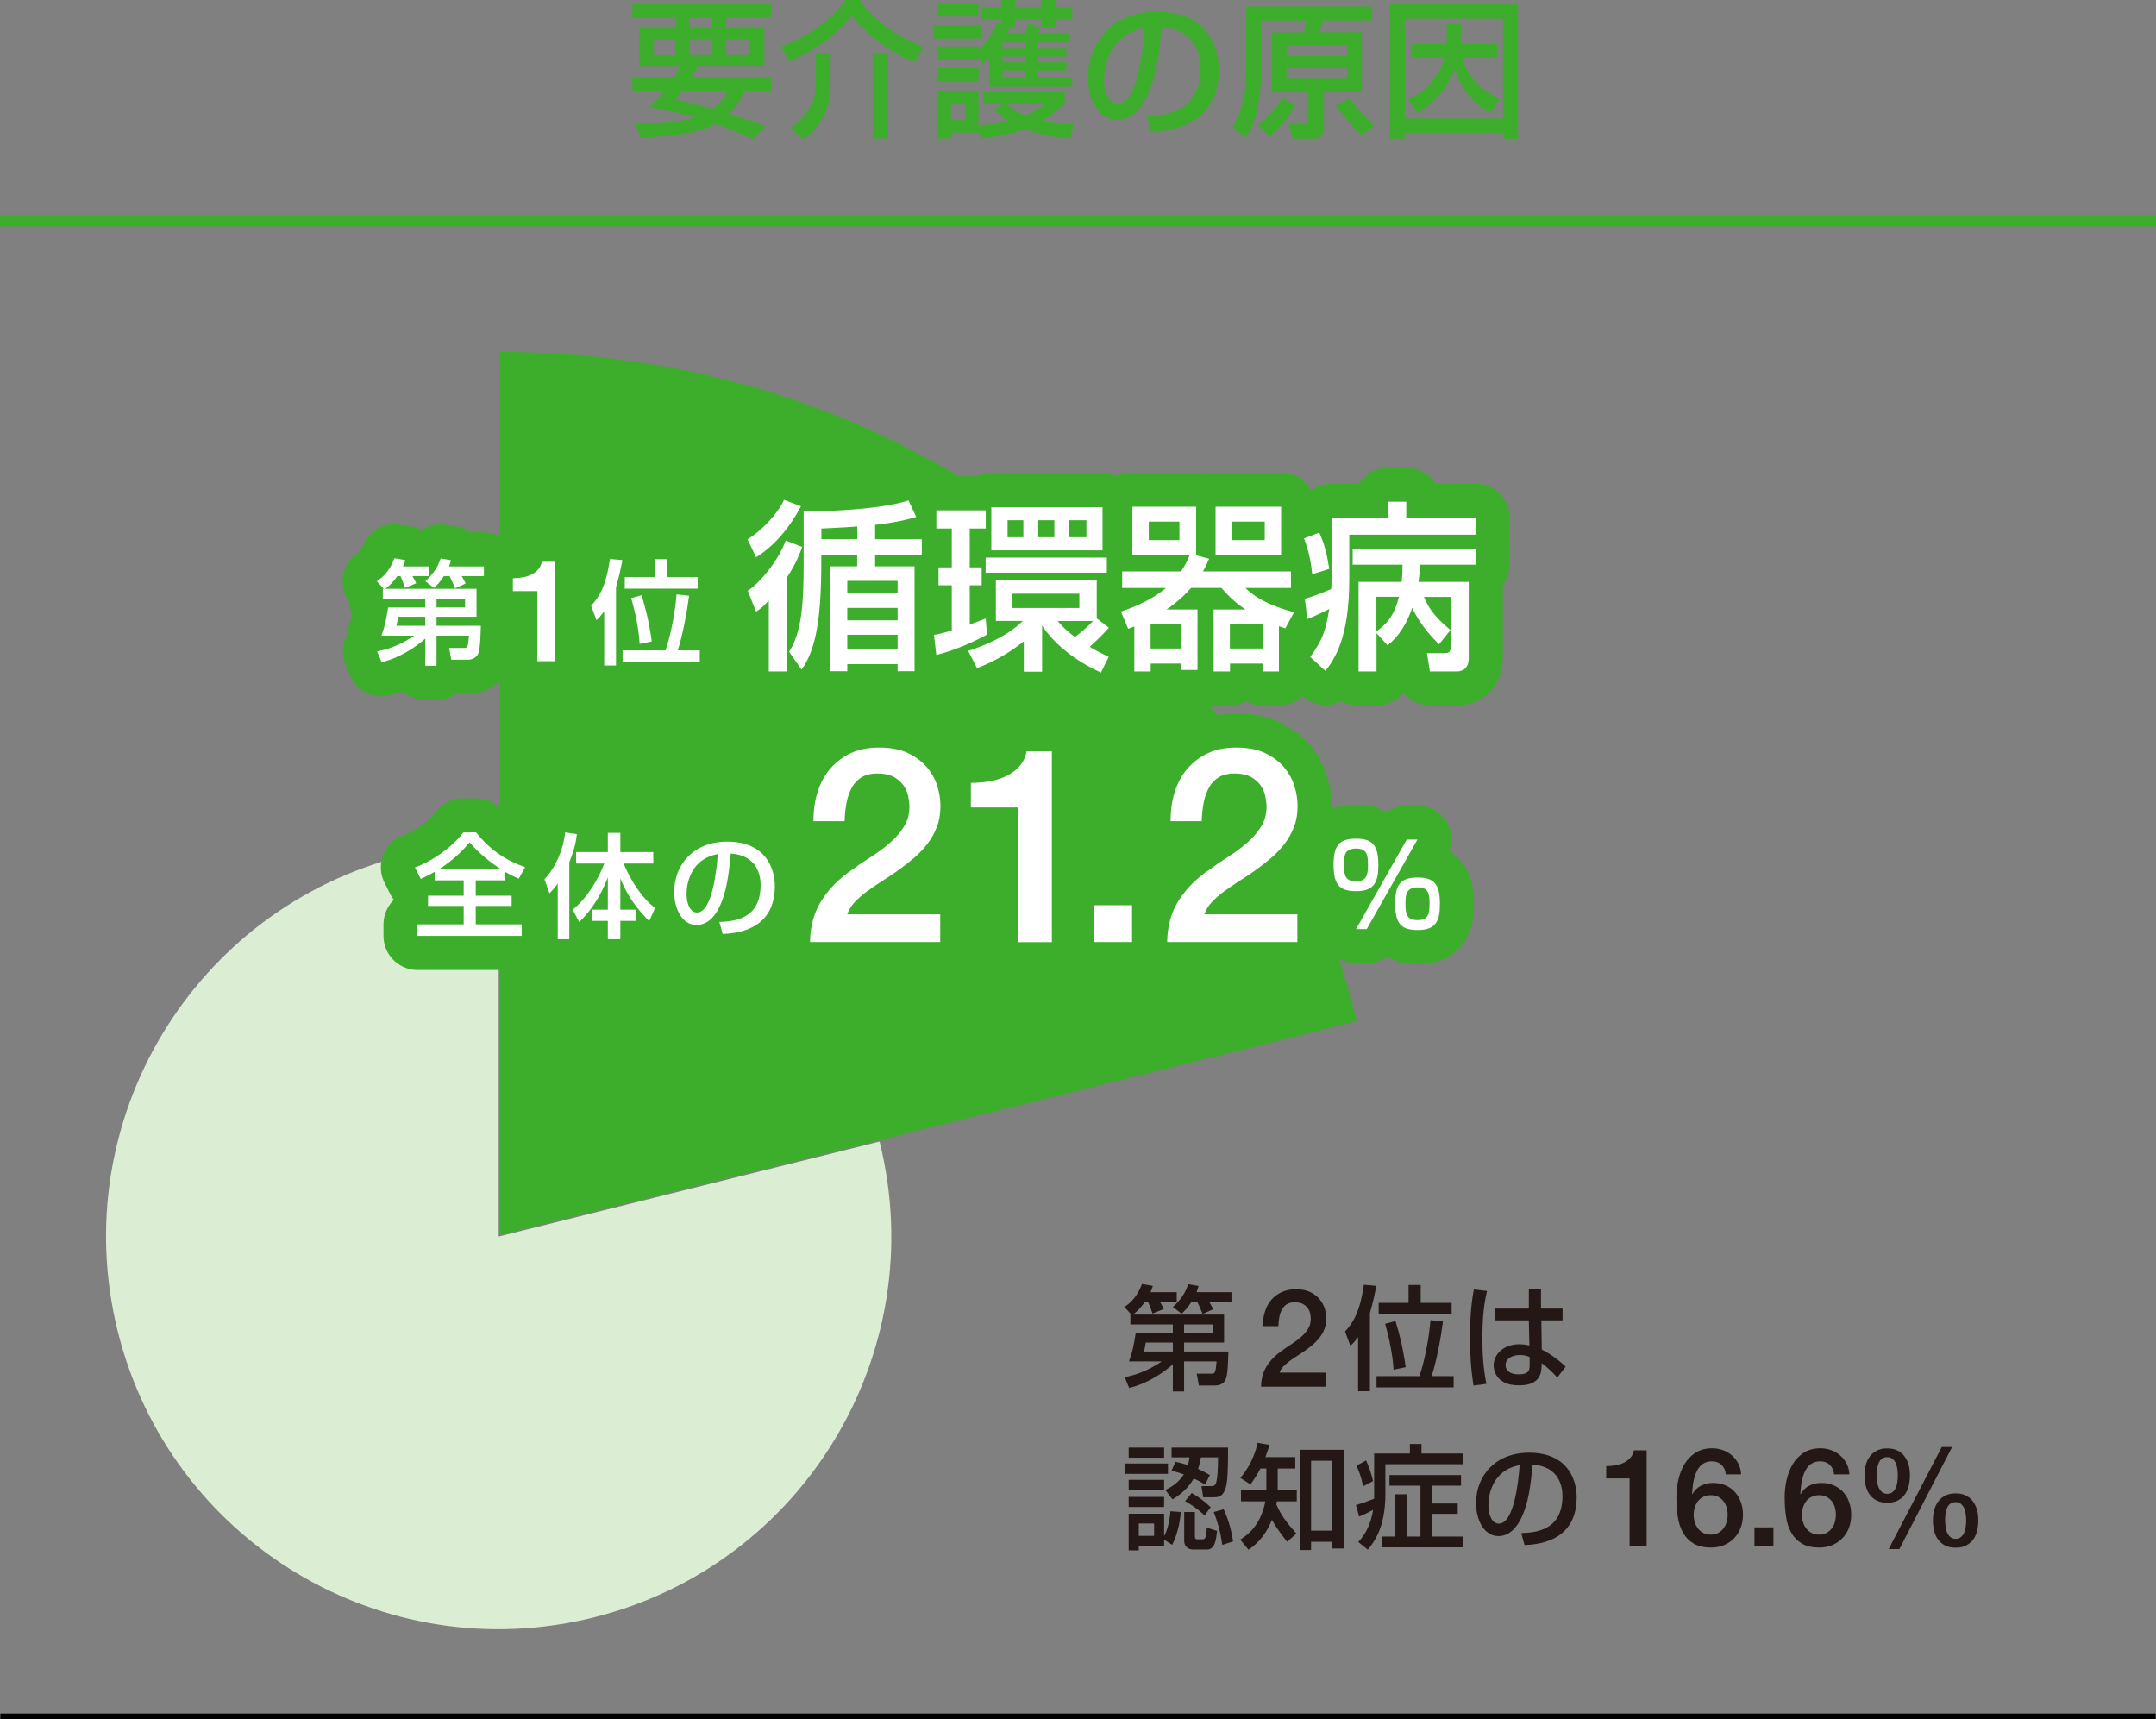 <?xml version="1.0" encoding="UTF-8"?>
<svg id="_レイヤー_2" data-name="レイヤー 2" xmlns="http://www.w3.org/2000/svg" viewBox="0 0 189.8 151.33">
  <rect x="0" y="0" width="189.8" height="151.33" fill="#808080" stroke="none"/>
  <defs>
    <style>
      .cls-1 {
        stroke: #000;
        stroke-width: .5px;
      }

      .cls-1, .cls-2 {
        stroke-miterlimit: 10;
      }

      .cls-2, .cls-3 {
        fill: none;
        stroke: #3dae2b;
      }

      .cls-4 {
        fill: #3dae2b;
      }

      .cls-4, .cls-5, .cls-6, .cls-7 {
        stroke-width: 0px;
      }

      .cls-5 {
        fill: #231815;
      }

      .cls-6 {
        fill: #dbeed4;
      }

      .cls-7 {
        fill: #fff;
      }

      .cls-3 {
        stroke-linecap: round;
        stroke-linejoin: round;
        stroke-width: 6px;
      }
    </style>
  </defs>
  <g id="_レイヤー_3" data-name="レイヤー 3">
    <g>
      <path class="cls-5" d="m103.25,116.58h-3.74v-.87h.09l-.62-.67c1.03-.65,1.41-1.65,1.55-2.02l.96.16c-.07.22-.11.36-.21.56h2.31v.85h-1.48c.11.17.26.43.34.63l-.99.4c-.06-.19-.22-.66-.4-1.03h-.27c-.5.71-.85.96-1.06,1.12h8.03v2.46h-3.52v.79h3.9c-.04,1.7-.12,2.37-.33,2.62-.26.33-.63.37-.82.37h-1.45l-.19-1.04h1.24c.37,0,.42,0,.51-1.08h-2.86v2.65h-.99v-2.4c-.77.73-2.39,1.78-3.85,2.08l-.39-.95c1.13-.18,2.26-.7,3.27-1.38h-2.89c.33-.9.41-1.39.59-2.48h3.27v-.77Zm0,1.59h-2.38c-.03.17-.09.52-.16.79h2.54v-.79Zm1.64-3.58c-.36.56-.61.8-.87,1.04l-.77-.59c.69-.6,1.13-1.29,1.35-2l.91.15c-.05.21-.09.34-.17.55h3.07v.85h-1.96s.23.38.35.65l-.92.42c-.32-.74-.36-.82-.49-1.07h-.5Zm-.65,2.76h2.51v-.77h-2.51v.77Z"/>
      <path class="cls-5" d="m116.76,122.06h-5.74c0-.7.18-1.3.5-1.82.33-.52.78-.97,1.34-1.36.27-.2.56-.39.85-.58.3-.19.57-.39.82-.61s.45-.45.61-.7.24-.54.25-.87c0-.15-.02-.31-.05-.49s-.11-.33-.21-.48c-.1-.15-.25-.27-.43-.37-.18-.1-.42-.15-.72-.15-.27,0-.5.05-.68.16-.18.11-.32.26-.43.44-.11.19-.19.41-.24.67-.05.26-.08.53-.09.83h-1.37c0-.46.06-.89.19-1.29.12-.4.31-.74.56-1.03.25-.29.55-.51.91-.68.36-.16.77-.25,1.24-.25.51,0,.94.08,1.28.25s.62.38.83.64.36.53.45.83c.09.3.13.59.13.86,0,.34-.05.64-.16.91-.1.27-.24.52-.42.75-.18.23-.38.44-.6.63-.22.19-.46.37-.7.54s-.48.33-.72.48c-.24.15-.46.3-.67.46-.2.15-.38.31-.53.47-.15.16-.26.34-.31.52h4.09v1.22Z"/>
      <path class="cls-5" d="m119.56,117.69c-.31.42-.5.61-.68.78l-.47-1.27c.72-.79,1.3-1.7,1.66-4.12l1.09.1c-.1.54-.24,1.28-.56,2.4v6.88h-1.04v-4.77Zm5.4,3.44c.46-1.34.85-3.38.97-4.93l1.1.12c-.15,1.24-.58,3.59-1,4.81h1.94v.99h-6.79v-.99h3.78Zm-.96-8.03h1.07v1.58h2.72v1.01h-6.42v-1.01h2.63v-1.58Zm-1.32,7.46c-.07-1.3-.38-2.75-.74-4.04l.91-.24c.34,1.11.64,2.24.9,4.06l-1.07.22Z"/>
      <path class="cls-5" d="m130.91,113.63c-.33,1.36-.41,2.77-.41,4.18s.09,2.67.35,4l-1.13.15c-.23-1.4-.31-2.82-.31-4.24s.07-2.83.34-4.22l1.16.13Zm3.68,1.55v-1.68h1.07v1.68h1.9v1.04h-1.87l.04,2.57c.83.41,1.65,1.06,2.1,1.5l-.73.96c-.55-.58-.83-.85-1.38-1.27,0,.81-.06,1.96-1.99,1.96-2.15,0-2.24-1.5-2.24-1.75,0-.97.86-1.87,2.25-1.87.1,0,.47,0,.9.11l-.05-2.21h-2.99v-1.04h2.99Zm.07,4.27c-.21-.09-.45-.18-.86-.18-.77,0-1.26.37-1.26.89,0,.16.07.81,1.16.81.94,0,.96-.41.96-.84v-.68Z"/>
      <path class="cls-5" d="m99.05,128.82h3.77v.91h-3.77v-.91Zm.31-1.4h3.12v.89h-3.12v-.89Zm0,2.84h3.12v.89h-3.12v-.89Zm0,1.5h3.12v.89h-3.12v-.89Zm3.12,3.76v.54h-2.23v.41h-.89v-3.23h3.12v1.98c.39-.73.5-1.61.56-2.2l.92.07c-.06.63-.24,1.87-.77,2.89l-.71-.46Zm-2.23-1.42v1.09h1.35v-1.09h-1.35Zm5.47-5.82c-.04.26-.09.55-.25,1.02.63.28.84.42,1.04.55l-.43.83c-.28-.18-.47-.3-.99-.54-.31.52-.75,1.16-1.87,1.84l-.63-.83c.38-.19,1.1-.55,1.63-1.37-.32-.11-.54-.18-1.08-.34l.34-.77c.26.05.46.1,1.1.29.08-.3.1-.45.13-.68h-1.57v-.86h4.97c0,1.17,0,2.88-.2,3.53-.19.6-.46.84-1,.84h-.99l-.15-.98h.92c.17,0,.32-.08.38-.34.14-.57.14-1.11.16-2.19h-1.51Zm-1.47,4.81h.94v2.11c0,.1,0,.29.19.29h.5c.27,0,.29-.27.36-1.02l.9.28c-.09.83-.18,1.64-.9,1.64h-1.18c-.65,0-.81-.47-.81-.72v-2.58Zm.66-1.67c.59.33,1.13.72,1.67,1.25l-.54.72c-.27-.26-.84-.77-1.71-1.26l.58-.71Zm2.81,1.43c.38.79.68,1.78.83,2.83l-.95.3c-.17-1.22-.43-2.07-.75-2.89l.87-.24Z"/>
      <path class="cls-5" d="m113.31,135.71c-.66-.85-.99-1.3-1.34-1.93-.66,1.64-1.59,2.3-2.06,2.63l-.73-.89c.5-.32,1.8-1.15,2.21-3.37h-2.14v-.99h2.23v-1.9h-.52c-.29.56-.58.98-.87,1.41l-.9-.58c.32-.38,1.15-1.39,1.52-3.09l1.05.18c-.09.3-.17.54-.36,1.08h2.63v1h-1.55v1.9h1.68v.99h-1.76c0,.08,0,.1-.04.27.44,1.02.96,1.65,1.77,2.57l-.82.72Zm5.02-8.11v8.7h-1.05v-.59h-1.86v.73h-.98v-8.83h3.89Zm-2.91.98v6.15h1.86v-6.15h-1.86Z"/>
      <path class="cls-5" d="m119.57,135.73c.3-.32,1.03-1.11,1.31-2.83-.33.18-.59.32-1.23.59l-.28-1.01c.59-.18.92-.29,1.6-.56v-3.98h3.15v-.84h1.02v.84h3.69v.94h-6.87v2.65c0,3.05-1.1,4.33-1.55,4.87l-.84-.67Zm.69-7.18c.17.38.46,1.07.61,1.82l-.88.46c-.12-.81-.48-1.62-.57-1.82l.84-.46Zm8.36,1.29v.93h-2.57v1.57h2.28v.91h-2.28v2h2.78v.95h-7.18v-.95h1.16v-3.72h1.02v3.72h1.22v-4.48h-2.73v-.93h6.3Z"/>
      <path class="cls-5" d="m133.92,134.94c1.19-.05,3.63-.16,3.63-3.26,0-.79-.27-2.61-2.63-2.76-.16,1.66-.33,3.45-1.09,4.88-.17.31-.76,1.41-1.92,1.41-1.31,0-1.97-1.5-1.97-2.9,0-2.41,1.7-4.44,4.67-4.44,3.32,0,4.19,2.28,4.19,3.92,0,3.97-3.55,4.16-4.59,4.21l-.29-1.06Zm-2.89-2.48c0,1.08.42,1.65.92,1.65,1.34,0,1.73-3.74,1.83-5.14-2.39.42-2.75,2.61-2.75,3.49Z"/>
      <path class="cls-5" d="m141.39,129.05c.29,0,.57-.02.84-.07.27-.05.52-.13.74-.24.22-.11.41-.26.56-.43.16-.18.26-.39.31-.65h1.12v8.4h-1.5v-5.93h-2.06v-1.08Z"/>
      <path class="cls-5" d="m151.93,129.78c-.03-.34-.15-.62-.37-.83-.21-.21-.5-.32-.86-.32-.25,0-.46.05-.64.14-.18.09-.33.21-.46.37s-.22.33-.3.52c-.08.2-.14.4-.19.62s-.08.43-.1.64c-.02.21-.04.41-.05.59l.02.02c.18-.34.44-.59.76-.75.32-.16.67-.25,1.05-.25.42,0,.79.07,1.12.22.33.14.61.34.83.59.23.25.4.55.52.89.12.34.18.72.18,1.12s-.07.79-.2,1.13c-.13.35-.32.65-.57.91-.25.26-.54.46-.89.61-.34.14-.72.22-1.14.22-.62,0-1.12-.11-1.52-.34-.4-.23-.71-.54-.94-.94-.23-.4-.39-.86-.47-1.39-.09-.53-.13-1.11-.13-1.72,0-.5.05-1.01.16-1.52.11-.51.29-.98.53-1.4.25-.42.57-.76.98-1.03.4-.26.9-.4,1.49-.4.34,0,.65.06.95.17.3.11.56.27.79.47.23.2.41.44.56.72.14.28.22.59.24.94h-1.37Zm-1.32,5.3c.25,0,.46-.05.65-.15.18-.1.34-.23.46-.39s.22-.35.28-.56c.06-.21.09-.43.09-.65s-.03-.44-.09-.65c-.06-.21-.15-.39-.28-.55s-.28-.28-.46-.38c-.18-.1-.4-.14-.65-.14s-.47.05-.65.14c-.19.09-.35.22-.47.37-.13.16-.22.34-.29.55-.06.21-.1.43-.1.66s.03.45.1.66c.06.21.16.39.29.56s.29.29.47.39c.19.1.41.14.65.14Z"/>
      <path class="cls-5" d="m154.45,134.44h1.67v1.62h-1.67v-1.62Z"/>
      <path class="cls-5" d="m161.46,129.78c-.03-.34-.15-.62-.37-.83-.21-.21-.5-.32-.86-.32-.25,0-.46.05-.64.14-.18.09-.33.21-.46.37s-.22.33-.3.52c-.08.2-.14.4-.19.62-.05.22-.08.43-.1.64-.02.21-.04.41-.05.59l.02.02c.18-.34.44-.59.76-.75.32-.16.67-.25,1.05-.25.42,0,.79.07,1.12.22.33.14.61.34.83.59.23.25.4.55.52.89.12.34.18.72.18,1.12s-.07.79-.2,1.13c-.13.35-.32.65-.57.91-.25.26-.54.46-.89.61-.34.14-.72.22-1.14.22-.62,0-1.12-.11-1.52-.34-.4-.23-.71-.54-.94-.94-.23-.4-.39-.86-.47-1.39s-.13-1.11-.13-1.72c0-.5.05-1.01.16-1.52.11-.51.29-.98.53-1.4.25-.42.57-.76.98-1.03s.9-.4,1.49-.4c.34,0,.65.06.95.17.3.11.56.27.79.47.23.2.41.44.56.72.14.28.22.59.24.94h-1.37Zm-1.32,5.3c.25,0,.46-.05.65-.15.18-.1.34-.23.46-.39s.22-.35.28-.56c.06-.21.09-.43.09-.65s-.03-.44-.09-.65c-.06-.21-.15-.39-.28-.55s-.28-.28-.46-.38c-.18-.1-.4-.14-.65-.14s-.47.05-.65.14c-.19.09-.35.22-.47.37-.13.16-.22.34-.29.55-.06.21-.1.43-.1.66s.03.45.1.66c.06.21.16.39.29.56s.29.29.47.39c.19.1.41.14.65.14Z"/>
      <path class="cls-5" d="m166.14,132.27c-.36,0-.67-.06-.92-.19-.26-.13-.46-.3-.62-.52s-.28-.47-.35-.76-.11-.6-.11-.92.04-.63.11-.92.2-.55.36-.76c.16-.22.37-.39.62-.52s.55-.19.91-.19.65.06.91.19.46.3.62.52c.16.22.28.47.36.76s.11.6.11.92-.04.64-.11.92-.19.54-.35.76c-.16.22-.37.39-.62.52-.26.13-.56.19-.92.19Zm-.92-2.39c0,.22.02.43.05.63.03.2.08.37.16.51s.17.26.28.34.26.13.43.13.31-.04.43-.13c.12-.08.22-.2.29-.34.07-.14.13-.31.16-.51s.05-.41.05-.63c0-.2-.01-.4-.04-.59-.03-.19-.08-.36-.15-.52-.07-.15-.17-.27-.29-.37-.12-.09-.27-.14-.46-.14s-.34.05-.46.14c-.12.09-.21.21-.28.37-.07.15-.11.32-.14.52-.02.19-.04.39-.04.59Zm5.72-2.51h.91l-4.64,8.98h-.94l4.67-8.98Zm1.22,8.86c-.36,0-.67-.06-.92-.19s-.46-.3-.62-.52-.28-.47-.35-.76c-.07-.29-.11-.6-.11-.92s.04-.63.11-.92c.08-.29.2-.55.36-.76.16-.22.37-.39.62-.52s.55-.19.91-.19.65.06.91.19.46.3.62.52c.16.22.28.47.36.76s.11.6.11.92-.04.64-.11.92c-.07.29-.19.54-.35.76s-.37.39-.62.52-.56.19-.92.19Zm-.92-2.39c0,.22.02.43.05.63s.08.37.16.51c.07.14.17.26.28.34.12.08.26.13.43.13s.31-.04.43-.13.22-.2.29-.34c.07-.14.13-.31.16-.51s.05-.41.05-.63c0-.2-.01-.4-.04-.59-.03-.19-.08-.36-.15-.52-.07-.15-.17-.27-.29-.37-.12-.09-.27-.14-.46-.14s-.34.05-.46.14c-.12.09-.21.21-.28.37-.07.15-.11.32-.14.52-.02.19-.04.39-.04.59Z"/>
    </g>
    <line class="cls-1" x1=".03" y1="151.08" x2="189.77" y2="151.08"/>
    <line class="cls-2" y1="19.43" x2="189.8" y2="19.43"/>
    <g>
      <path class="cls-4" d="m59.35,6.83c.27-.44.38-.64.55-.96h-3.63v-3.46h3.21v-.87h-3.81V.39h12.21v1.14h-3.97v.87h3.38v3.46h-5.9c-.13.27-.22.47-.51.96h6.99v1.2h-2.37c-.17.42-.51,1.21-1.34,1.99,1.55.48,2.56.86,3.2,1.09l-1.07,1.16c-.64-.3-1.7-.79-3.33-1.36-1.69.92-4.58,1.16-6.56,1.21l-.49-1.29c.35.03.73.04,1.29.04,1.79,0,3.16-.27,4.02-.52-1.3-.38-2.77-.66-4.08-.91.39-.36.82-.78,1.34-1.4h-2.81v-1.2h3.68Zm-1.79-1.98h1.92v-1.4h-1.92v1.4Zm2.5,3.17c-.16.2-.29.36-.61.77.74.14,1.85.38,3.29.79.88-.65,1.1-1.13,1.33-1.56h-4Zm.65-5.62h1.99v-.87h-1.99v.87Zm0,2.44h1.99v-1.4h-1.99v1.4Zm3.21,0h2.08v-1.4h-2.08v1.4Z"/>
      <path class="cls-4" d="m80.5,5.49c-2.51-1.09-4.45-2.69-5.51-4.15-1.08,1.47-3.04,3.04-5.49,4.07l-.75-1.29c2.31-.91,4.15-2.04,5.72-4.12h1.24c1.07,1.64,2.96,3.11,5.59,4.12l-.79,1.37Zm-7.38-.83v2.81c0,3.09-1.85,4.39-2.42,4.78l-1.1-1.01c.86-.65,2.21-1.66,2.21-3.83v-2.74h1.31Zm5.08,0v7.53h-1.37v-7.53h1.37Z"/>
      <path class="cls-4" d="m82.15,2.22h4.26v1.17h-4.26v-1.17Zm3.99,2.85v.17h-3.56v-1.16h3.56v.33c.78-.74,1.17-1.42,1.65-2.38l.36.1v-.44h-1.74V.62h1.74v-.62h1.21v.62h2.33v-.62h1.22v.62h1.49v1.07h-1.49v.68h-1.22v-.68h-2.33v.68h-.46c-.12.32-.13.35-.22.53h1.53c.21-.44.23-.49.35-.79l1.08.3c-.05.12-.18.38-.25.49h2.78v.83h-2.9v.55h2.61v.69h-2.61v.51h2.61v.71h-2.61v.61h3.12v.83h-7.31v-2.51c-.19.2-.27.27-.56.49l-.4-.55Zm-3.56-4.75h3.56v1.14h-3.56V.33Zm0,5.68h3.56v1.17h-3.56v-1.17Zm3.56,5.58v.09h-2.42v.53h-1.14v-4.24h3.56v3.06c.69-.03,1.38-.05,2.63-.36-.71-.46-.98-.74-1.29-1.07l.99-.49h-1.92v-.99h7.19v.99c-.43.4-1.03.98-1.95,1.53,1.25.29,2.07.3,2.72.3l-.31,1.27c-.96-.09-2.37-.25-3.97-.83-1.43.52-2.72.71-3.86.83l-.22-.62Zm-2.42-2.48v1.47h1.29v-1.47h-1.29Zm4.54-5.37v.55h1.96v-.55h-1.96Zm0,1.24v.51h1.96v-.51h-1.96Zm0,1.22v.61h1.96v-.61h-1.96Zm.29,2.91c.3.29.65.62,1.69,1.05,1.01-.43,1.37-.71,1.78-1.05h-3.47Z"/>
      <path class="cls-4" d="m100.96,10.22c1.55-.06,4.72-.21,4.72-4.24,0-1.03-.35-3.39-3.42-3.59-.21,2.16-.43,4.49-1.42,6.34-.22.4-.99,1.83-2.5,1.83-1.7,0-2.56-1.95-2.56-3.77,0-3.13,2.21-5.77,6.07-5.77,4.32,0,5.45,2.96,5.45,5.1,0,5.16-4.62,5.41-5.97,5.47l-.38-1.38Zm-3.76-3.22c0,1.4.55,2.14,1.2,2.14,1.74,0,2.25-4.86,2.38-6.68-3.11.55-3.58,3.39-3.58,4.54Z"/>
      <path class="cls-4" d="m120.79,1.79h-4.32c-.14.52-.16.57-.32,1.05h3.74v5.27h-3.34v3.07c0,.79-.31,1.03-1.07,1.03h-1.68l-.34-1.3h1.38c.27,0,.34-.13.34-.35v-2.44h-3.21V2.85h2.82c.1-.36.18-.7.23-1.05h-3.98v4.6c0,1.22-.29,2.83-.32,3.08-.25,1.38-.83,2.29-1.08,2.68l-1.13-.98c.36-.57,1.2-2.14,1.2-4.82V.56h11.08v1.24Zm-6.72,7.45c-.98,1.68-1.94,2.46-2.31,2.77l-1.03-.99c.7-.47,1.66-1.5,2.17-2.38l1.17.6Zm-.81-5.25v.95h5.33v-.95h-5.33Zm0,2v.95h5.33v-.95h-5.33Zm5.55,2.7c.65.87,1.18,1.47,2.16,2.35l-1.08.88c-.72-.65-1.76-1.82-2.28-2.68l1.2-.56Z"/>
      <path class="cls-4" d="m122.36.39h11.28v11.82h-1.33v-.53h-8.65v.53h-1.31V.39Zm1.31,10.04h8.65V1.64h-8.65v8.79Zm.25-1.69c.7-.3,2.52-1.09,3.24-3.71h-2.87v-1.18h3.07v-1.78h1.26v1.78h3.17v1.18h-2.99c.12.69.38,2.2,3.2,3.72l-.83,1.22c-1.04-.66-2.46-1.73-3.09-3.9-.69,1.62-1.59,2.82-3.26,3.89l-.88-1.22Z"/>
    </g>
    <path class="cls-6" d="m43.9,108.84l33.53-8.36c4.62,18.52-6.65,37.27-25.17,41.89-18.52,4.62-37.27-6.65-41.89-25.17-4.62-18.52,6.65-37.27,25.17-41.89,2.81-.7,5.46-1.03,8.36-1.03v34.56Z"/>
    <path class="cls-4" d="m44.02,108.69V30.97c36.4,0,66.61,23.6,75.42,58.92l-75.42,18.8Z"/>
    <g>
      <g>
        <path class="cls-3" d="m37.44,52.7h-3.74v-.87h.09l-.62-.67c1.03-.65,1.41-1.65,1.55-2.02l.96.16c-.07.22-.11.36-.21.56h2.31v.85h-1.48c.11.17.26.43.34.63l-.99.4c-.06-.19-.22-.66-.4-1.03h-.27c-.5.71-.85.96-1.06,1.12h8.03v2.46h-3.52v.79h3.9c-.04,1.7-.12,2.37-.33,2.62-.26.33-.63.37-.82.37h-1.45l-.19-1.04h1.24c.37,0,.42,0,.51-1.08h-2.86v2.65h-.99v-2.4c-.77.73-2.39,1.78-3.85,2.08l-.39-.95c1.13-.18,2.26-.7,3.27-1.38h-2.89c.33-.9.41-1.39.59-2.48h3.27v-.77Zm0,1.59h-2.38c-.03.17-.09.52-.16.79h2.54v-.79Zm1.64-3.58c-.36.56-.61.8-.87,1.04l-.77-.59c.69-.6,1.13-1.29,1.35-2l.91.15c-.05.21-.09.34-.17.55h3.07v.85h-1.96s.23.38.35.65l-.92.42c-.32-.74-.36-.82-.49-1.07h-.5Zm-.65,2.76h2.51v-.77h-2.51v.77Z"/>
        <path class="cls-3" d="m45.14,50.9c.3,0,.59-.03.88-.08.28-.05.54-.13.77-.25.23-.12.43-.27.59-.45.16-.18.27-.41.32-.67h1.16v8.75h-1.56v-6.17h-2.15v-1.12Z"/>
        <path class="cls-3" d="m53.19,53.81c-.31.42-.5.61-.68.78l-.47-1.27c.72-.79,1.3-1.7,1.66-4.12l1.09.1c-.1.54-.24,1.28-.56,2.4v6.88h-1.04v-4.77Zm5.4,3.44c.46-1.34.85-3.38.97-4.93l1.1.12c-.15,1.24-.58,3.59-1,4.81h1.94v.99h-6.79v-.99h3.78Zm-.96-8.03h1.07v1.58h2.72v1.01h-6.42v-1.01h2.63v-1.58Zm-1.32,7.46c-.07-1.3-.38-2.75-.74-4.04l.91-.24c.34,1.11.64,2.24.9,4.06l-1.07.22Z"/>
        <path class="cls-3" d="m65.81,47.47c1.17-.7,2.64-2.21,3.21-3.47l1.49.56c-.45.85-1.71,3.1-3.95,4.49l-.75-1.58Zm4.81.67c-.16.43-.46,1.36-1.37,2.73v8.23h-1.57v-6.23c-.58.61-.78.74-1.12.97l-.73-1.84c1.21-.81,2.76-2.8,3.34-4.42l1.45.56Zm10.05-2.64c-.54.16-1.41.43-3.63.7v1.26h4.11v1.37h-4.11v1.02h3.47v9.23h-1.49v-.62h-4.43v.62h-1.49v-9.23h2.36v-1.02h-3.16v.75c0,5.48-.64,7.83-1.74,9.36l-1.09-1.57c1.07-1.71,1.28-3.96,1.28-7.86v-4.49c1.37,0,6.52-.1,9.23-.97l.67,1.44Zm-8.36,1.96h3.16v-1.12c-1.42.11-2.38.14-3.16.18v.94Zm2.28,3.67v1.1h4.43v-1.1h-4.43Zm0,2.38v1.09h4.43v-1.09h-4.43Zm0,2.36v1.28h4.43v-1.28h-4.43Z"/>
        <path class="cls-3" d="m82.22,55.88c.34-.05.59-.1,1.57-.38v-3.98h-1.17v-1.58h1.17v-3.42h-1.36v-1.6h4.35v1.6h-1.41v3.42h1.05v1.58h-1.05v3.45c.75-.27,1.09-.4,1.41-.53l.11,1.42c-1.18.65-2.86,1.39-4.46,1.79l-.21-1.77Zm14.33-1.45l1.07.82c-.61.7-1.39,1.42-1.69,1.68.27.16.67.42,1.68.88l-.69,1.39c-3.58-1.63-4.98-3.82-5.18-4.14v4.06h-1.61v-2.67c-1.01.8-2.35,1.69-4.12,2.36l-.78-1.52c1.04-.34,3.24-1.1,4.82-2.64h-2.38v-3.56h8.88v3.34Zm.89-5.35v1.33h-10.67v-1.33h10.67Zm-.38-4.44v3.8h-9.79v-3.8h9.79Zm-8.36,1.15v1.5h1.39v-1.5h-1.39Zm.42,6.47v1.26h5.9v-1.26h-5.9Zm2.28-6.47v1.5h1.42v-1.5h-1.42Zm1.71,8.87c.3.35.72.82,1.52,1.41.5-.37,1.17-.94,1.6-1.41h-3.12Zm1.01-8.87v1.5h1.52v-1.5h-1.52Z"/>
        <path class="cls-3" d="m99.85,55.14c-.14.06-.34.14-.53.21l-.64-1.52c.56-.19,2.48-.81,3.96-2.08h-3.85v-1.45h5.18c.4-.59.56-.96.78-1.47h-5.06v-4.23h5.61v4.23h-.19l1.33.35c-.16.37-.26.61-.54,1.12h7.75v1.45h-4.01c1.07,1.1,2.78,1.74,4.28,2.14l-.77,1.42c-.24-.08-.37-.13-.56-.19v3.98h-1.42v-.69h-2.89v.69h-1.44v-5.45h2.81c-1.09-.72-1.69-1.41-2.12-1.9h-2.68c-.86,1.01-1.87,1.71-2.16,1.9h2.73v5.32h-1.42v-.56h-2.7v.69h-1.44v-3.96Zm1.28-9.23v1.63h2.7v-1.63h-2.7Zm.16,9.01v2.16h2.7v-2.16h-2.7Zm5.72-10.32h5.77v4.23h-5.77v-4.23Zm1.26,10.32v2.16h2.89v-2.16h-2.89Zm.19-9.01v1.63h2.88v-1.63h-2.88Z"/>
        <path class="cls-3" d="m116.14,46.87c.46,1.05.65,1.79.88,3.2l-1.5.48c-.08-.85-.27-2-.72-3.16l1.34-.51Zm-.8,10.96c1.15-1.57,1.37-2.4,1.68-4.22-.8.38-1.23.61-1.93.88l-.22-1.79c.53-.14.99-.29,2.32-.85.02-.19.03-.5.03-.78v-5.5h4.97v-1.41h1.61v1.41h6.1v1.49h-11.12v3.96c0,5.18-1.31,6.98-2.09,8.04l-1.34-1.23Zm8.05-6.61c.06-.53.08-.89.08-1.52h-4.39v-1.41h10.82v1.41h-4.89c-.03.51-.05.97-.14,1.52h4.43v6.65c0,.27,0,1.23-1.09,1.23h-2.33l-.26-1.61h1.36c.59,0,.73-.03.73-.61v-4.34h-2.35c.34.8.72,1.58,2.33,2.92l-1.01,1.25c-.46-.46-1.6-1.6-2.36-3.2-.73,2.12-1.77,2.97-2.17,3.29l-.97-1.07v3.37h-1.58v-7.88h3.8Zm-2.22,1.31v3.05c.67-.5,1.52-1.13,1.98-3.05h-1.98Z"/>
        <path class="cls-3" d="m38.26,76.74c-.45.26-.82.43-1.22.62l-.51-1.01c1.55-.55,3.29-1.79,4.26-3.08h1.12c.96,1.22,2.36,2.41,4.32,3.05l-.56,1.02c-.31-.13-.62-.26-1.2-.6v.75h-2.59v1.35h3.16v.9h-3.16v1.62h4.05v1.02h-9.17v-1.02h4.06v-1.62h-3.14v-.9h3.14v-1.35h-2.55v-.75Zm5.84-.23c-.84-.54-1.82-1.28-2.76-2.36-.5.59-1.38,1.55-2.7,2.36h5.46Z"/>
        <path class="cls-3" d="m49.1,77.77c-.32.45-.53.66-.73.86l-.44-1.23c1.04-1.11,1.69-2.74,1.82-4.13l1.03.15c-.04.41-.14,1.19-.66,2.47v6.78h-1.02v-4.9Zm1.32,2.3c1.27-1.02,2.26-2.69,2.78-4.06h-2.48v-1.01h2.79v-1.69h1.1v1.69h2.9v1.01h-2.61c.57,1.39,1.56,3.01,2.77,3.91l-.52,1.16c-1.2-1.22-1.94-2.29-2.54-3.76v2.75h1.38v.99h-1.38v1.61h-1.1v-1.61h-1.35v-.99h1.35v-2.85c-.56,1.48-1.38,2.85-2.52,3.94l-.57-1.09Z"/>
        <path class="cls-3" d="m63.33,81.15c1.19-.05,3.63-.16,3.63-3.26,0-.79-.27-2.61-2.63-2.76-.16,1.66-.33,3.45-1.09,4.88-.17.31-.76,1.41-1.92,1.41-1.31,0-1.97-1.5-1.97-2.9,0-2.41,1.7-4.44,4.67-4.44,3.32,0,4.19,2.28,4.19,3.92,0,3.97-3.55,4.16-4.59,4.21l-.29-1.06Zm-2.89-2.48c0,1.08.42,1.65.92,1.65,1.34,0,1.73-3.74,1.83-5.14-2.39.42-2.75,2.61-2.75,3.49Z"/>
        <path class="cls-3" d="m82.78,82.92h-11.47c.02-1.39.35-2.61,1.01-3.65.66-1.04,1.55-1.94,2.69-2.71.54-.4,1.11-.79,1.7-1.16.59-.38,1.14-.78,1.63-1.21.5-.43.9-.9,1.22-1.4.32-.5.49-1.08.5-1.74,0-.3-.04-.63-.11-.97-.07-.34-.21-.66-.42-.96s-.5-.54-.86-.74c-.37-.2-.85-.3-1.44-.3-.54,0-1,.11-1.36.32-.36.22-.65.51-.86.89s-.38.82-.48,1.33c-.1.51-.16,1.06-.18,1.66h-2.74c0-.93.12-1.79.37-2.58.25-.79.62-1.48,1.12-2.05s1.1-1.03,1.81-1.36,1.54-.49,2.48-.49c1.02,0,1.88.17,2.57.5.69.34,1.24.76,1.67,1.27.42.51.72,1.07.9,1.67.18.6.26,1.17.26,1.72,0,.67-.1,1.28-.31,1.82-.21.54-.49,1.04-.84,1.5s-.75.88-1.2,1.26c-.45.38-.91.74-1.39,1.08-.48.34-.96.66-1.44.96s-.92.61-1.33.91c-.41.3-.76.62-1.07.95-.3.33-.51.68-.62,1.04h8.18v2.45Z"/>
        <path class="cls-3" d="m85.47,68.91c.58,0,1.14-.05,1.68-.14.54-.1,1.04-.26,1.48-.48.44-.22.82-.51,1.13-.86s.52-.78.61-1.3h2.23v16.8h-3v-11.86h-4.13v-2.16Z"/>
        <path class="cls-3" d="m96.32,79.68h3.34v3.24h-3.34v-3.24Z"/>
        <path class="cls-3" d="m114.22,82.92h-11.47c.02-1.39.35-2.61,1.01-3.65.66-1.04,1.55-1.94,2.69-2.71.54-.4,1.11-.79,1.7-1.16.59-.38,1.14-.78,1.63-1.21.5-.43.9-.9,1.22-1.4.32-.5.49-1.08.5-1.74,0-.3-.04-.63-.11-.97-.07-.34-.21-.66-.42-.96s-.5-.54-.86-.74c-.37-.2-.85-.3-1.44-.3-.54,0-1,.11-1.36.32-.36.22-.65.51-.86.89s-.38.82-.48,1.33c-.1.51-.16,1.06-.18,1.66h-2.74c0-.93.12-1.79.37-2.58.25-.79.62-1.48,1.12-2.05s1.1-1.03,1.81-1.36,1.54-.49,2.48-.49c1.02,0,1.88.17,2.57.5.69.34,1.24.76,1.67,1.27.42.51.72,1.07.9,1.67.18.6.26,1.17.26,1.72,0,.67-.1,1.28-.31,1.82-.21.54-.49,1.04-.84,1.5s-.75.88-1.2,1.26c-.45.38-.91.74-1.39,1.08-.48.34-.96.66-1.44.96s-.92.61-1.33.91c-.41.3-.76.62-1.07.95-.3.33-.51.68-.62,1.04h8.18v2.45Z"/>
        <path class="cls-3" d="m121.34,76.13c0,1.44-.31,2.31-1.92,2.31-1.39,0-2.02-.43-2.02-2.31,0-1.62.42-2.31,1.97-2.31,1.44,0,1.97.56,1.97,2.31Zm-3.03.05c0,.94.17,1.39,1.07,1.39s1.05-.51,1.05-1.44c0-.99-.16-1.44-1.06-1.44-1.02,0-1.06.64-1.06,1.49Zm6.47-2.28l-4.46,7.88h-.94l4.46-7.88h.94Zm1.98,5.65c0,1.44-.31,2.31-1.92,2.31-1.39,0-2.02-.43-2.02-2.31,0-1.62.42-2.31,1.97-2.31,1.44,0,1.97.56,1.97,2.31Zm-3.03.05c0,.94.17,1.39,1.07,1.39s1.05-.51,1.05-1.44c0-.99-.15-1.44-1.06-1.44-1.06,0-1.06.75-1.06,1.49Z"/>
      </g>
      <g>
        <path class="cls-7" d="m37.44,52.7h-3.74v-.87h.09l-.62-.67c1.03-.65,1.41-1.65,1.55-2.02l.96.16c-.07.22-.11.36-.21.56h2.31v.85h-1.48c.11.17.26.43.34.63l-.99.4c-.06-.19-.22-.66-.4-1.03h-.27c-.5.71-.85.96-1.06,1.12h8.03v2.46h-3.52v.79h3.9c-.04,1.7-.12,2.37-.33,2.62-.26.33-.63.37-.82.37h-1.45l-.19-1.04h1.24c.37,0,.42,0,.51-1.08h-2.86v2.65h-.99v-2.4c-.77.73-2.39,1.78-3.85,2.08l-.39-.95c1.13-.18,2.26-.7,3.27-1.38h-2.89c.33-.9.41-1.39.59-2.48h3.27v-.77Zm0,1.59h-2.38c-.03.17-.09.52-.16.79h2.54v-.79Zm1.64-3.58c-.36.56-.61.8-.87,1.04l-.77-.59c.69-.6,1.13-1.29,1.35-2l.91.15c-.05.21-.09.34-.17.55h3.07v.85h-1.96s.23.38.35.65l-.92.42c-.32-.74-.36-.82-.49-1.07h-.5Zm-.65,2.76h2.51v-.77h-2.51v.77Z"/>
        <path class="cls-7" d="m45.14,50.9c.3,0,.59-.03.88-.08.28-.05.54-.13.77-.25.23-.12.43-.27.59-.45.16-.18.27-.41.32-.67h1.16v8.75h-1.56v-6.17h-2.15v-1.12Z"/>
        <path class="cls-7" d="m53.19,53.81c-.31.42-.5.61-.68.78l-.47-1.27c.72-.79,1.3-1.7,1.66-4.12l1.09.1c-.1.54-.24,1.28-.56,2.4v6.88h-1.04v-4.77Zm5.4,3.44c.46-1.34.85-3.38.97-4.93l1.1.12c-.15,1.24-.58,3.59-1,4.81h1.94v.99h-6.79v-.99h3.78Zm-.96-8.03h1.07v1.58h2.72v1.01h-6.42v-1.01h2.63v-1.58Zm-1.32,7.46c-.07-1.3-.38-2.75-.74-4.04l.91-.24c.34,1.11.64,2.24.9,4.06l-1.07.22Z"/>
        <path class="cls-7" d="m65.81,47.47c1.17-.7,2.64-2.21,3.21-3.47l1.49.56c-.45.85-1.71,3.1-3.95,4.49l-.75-1.58Zm4.81.67c-.16.43-.46,1.36-1.37,2.73v8.23h-1.57v-6.23c-.58.61-.78.74-1.12.97l-.73-1.84c1.21-.81,2.76-2.8,3.34-4.42l1.45.56Zm10.05-2.64c-.54.16-1.41.43-3.63.7v1.26h4.11v1.37h-4.11v1.02h3.47v9.23h-1.49v-.62h-4.43v.62h-1.49v-9.23h2.36v-1.02h-3.16v.75c0,5.48-.64,7.83-1.74,9.36l-1.09-1.57c1.07-1.71,1.28-3.96,1.28-7.86v-4.49c1.37,0,6.52-.1,9.23-.97l.67,1.44Zm-8.36,1.96h3.16v-1.12c-1.42.11-2.38.14-3.16.18v.94Zm2.28,3.67v1.1h4.43v-1.1h-4.43Zm0,2.38v1.09h4.43v-1.09h-4.43Zm0,2.36v1.28h4.43v-1.28h-4.43Z"/>
        <path class="cls-7" d="m82.22,55.88c.34-.05.59-.1,1.57-.38v-3.98h-1.17v-1.58h1.17v-3.42h-1.36v-1.6h4.35v1.6h-1.41v3.42h1.05v1.58h-1.05v3.45c.75-.27,1.09-.4,1.41-.53l.11,1.42c-1.18.65-2.86,1.39-4.46,1.79l-.21-1.77Zm14.33-1.45l1.07.82c-.61.7-1.39,1.42-1.69,1.68.27.16.67.42,1.68.88l-.69,1.39c-3.58-1.63-4.98-3.82-5.18-4.14v4.06h-1.61v-2.67c-1.01.8-2.35,1.69-4.12,2.36l-.78-1.52c1.04-.34,3.24-1.1,4.82-2.64h-2.38v-3.56h8.88v3.34Zm.89-5.35v1.33h-10.67v-1.33h10.67Zm-.38-4.44v3.8h-9.79v-3.8h9.79Zm-8.36,1.15v1.5h1.39v-1.5h-1.39Zm.42,6.47v1.26h5.9v-1.26h-5.9Zm2.28-6.47v1.5h1.42v-1.5h-1.42Zm1.71,8.87c.3.35.72.82,1.52,1.41.5-.37,1.17-.94,1.6-1.41h-3.12Zm1.01-8.87v1.5h1.52v-1.5h-1.52Z"/>
        <path class="cls-7" d="m99.85,55.14c-.14.06-.34.14-.53.21l-.64-1.52c.56-.19,2.48-.81,3.96-2.08h-3.85v-1.45h5.18c.4-.59.56-.96.78-1.47h-5.06v-4.23h5.61v4.23h-.19l1.33.35c-.16.37-.26.61-.54,1.12h7.75v1.45h-4.01c1.07,1.1,2.78,1.74,4.28,2.14l-.77,1.42c-.24-.08-.37-.13-.56-.19v3.98h-1.42v-.69h-2.89v.69h-1.44v-5.45h2.81c-1.09-.72-1.69-1.41-2.12-1.9h-2.68c-.86,1.01-1.87,1.71-2.16,1.9h2.73v5.32h-1.42v-.56h-2.7v.69h-1.44v-3.96Zm1.28-9.23v1.63h2.7v-1.63h-2.7Zm.16,9.01v2.16h2.7v-2.16h-2.7Zm5.72-10.32h5.77v4.23h-5.77v-4.23Zm1.26,10.32v2.16h2.89v-2.16h-2.89Zm.19-9.01v1.63h2.88v-1.63h-2.88Z"/>
        <path class="cls-7" d="m116.14,46.87c.46,1.05.65,1.79.88,3.2l-1.5.48c-.08-.85-.27-2-.72-3.16l1.34-.51Zm-.8,10.96c1.15-1.57,1.37-2.4,1.68-4.22-.8.38-1.23.61-1.93.88l-.22-1.79c.53-.14.99-.29,2.32-.85.02-.19.03-.5.03-.78v-5.5h4.97v-1.41h1.61v1.41h6.1v1.49h-11.12v3.96c0,5.18-1.31,6.98-2.09,8.04l-1.34-1.23Zm8.05-6.61c.06-.53.08-.89.08-1.52h-4.39v-1.41h10.82v1.41h-4.89c-.03.51-.05.97-.14,1.52h4.43v6.65c0,.27,0,1.23-1.09,1.23h-2.33l-.26-1.61h1.36c.59,0,.73-.03.73-.61v-4.34h-2.35c.34.8.72,1.58,2.33,2.92l-1.01,1.25c-.46-.46-1.6-1.6-2.36-3.2-.73,2.12-1.77,2.97-2.17,3.29l-.97-1.07v3.37h-1.58v-7.88h3.8Zm-2.22,1.31v3.05c.67-.5,1.52-1.13,1.98-3.05h-1.98Z"/>
        <path class="cls-7" d="m38.26,76.74c-.45.26-.82.43-1.22.62l-.51-1.01c1.55-.55,3.29-1.79,4.26-3.08h1.12c.96,1.22,2.36,2.41,4.32,3.05l-.56,1.02c-.31-.13-.62-.26-1.2-.6v.75h-2.59v1.35h3.16v.9h-3.16v1.62h4.05v1.02h-9.17v-1.02h4.06v-1.62h-3.14v-.9h3.14v-1.35h-2.55v-.75Zm5.84-.23c-.84-.54-1.82-1.28-2.76-2.36-.5.59-1.38,1.55-2.7,2.36h5.46Z"/>
        <path class="cls-7" d="m49.1,77.77c-.32.45-.53.66-.73.86l-.44-1.23c1.04-1.11,1.69-2.74,1.82-4.13l1.03.15c-.04.41-.14,1.19-.66,2.47v6.78h-1.02v-4.9Zm1.32,2.3c1.27-1.02,2.26-2.69,2.78-4.06h-2.48v-1.01h2.79v-1.69h1.1v1.69h2.9v1.01h-2.61c.57,1.39,1.56,3.01,2.77,3.91l-.52,1.16c-1.2-1.22-1.94-2.29-2.54-3.76v2.75h1.38v.99h-1.38v1.61h-1.1v-1.61h-1.35v-.99h1.35v-2.85c-.56,1.48-1.38,2.85-2.52,3.94l-.57-1.09Z"/>
        <path class="cls-7" d="m63.33,81.15c1.19-.05,3.63-.16,3.63-3.26,0-.79-.27-2.61-2.63-2.76-.16,1.66-.33,3.45-1.09,4.88-.17.31-.76,1.41-1.92,1.41-1.31,0-1.97-1.5-1.97-2.9,0-2.41,1.7-4.44,4.67-4.44,3.32,0,4.19,2.28,4.19,3.92,0,3.97-3.55,4.16-4.59,4.21l-.29-1.06Zm-2.89-2.48c0,1.08.42,1.65.92,1.65,1.34,0,1.73-3.74,1.83-5.14-2.39.42-2.75,2.61-2.75,3.49Z"/>
        <path class="cls-7" d="m82.78,82.92h-11.47c.02-1.39.35-2.61,1.01-3.65.66-1.04,1.55-1.94,2.69-2.71.54-.4,1.11-.79,1.7-1.16.59-.38,1.14-.78,1.63-1.21.5-.43.9-.9,1.22-1.4.32-.5.49-1.08.5-1.74,0-.3-.04-.63-.11-.97-.07-.34-.21-.66-.42-.96s-.5-.54-.86-.74c-.37-.2-.85-.3-1.44-.3-.54,0-1,.11-1.36.32-.36.22-.65.51-.86.89s-.38.82-.48,1.33c-.1.51-.16,1.06-.18,1.66h-2.74c0-.93.12-1.79.37-2.58.25-.79.62-1.48,1.12-2.05s1.1-1.03,1.81-1.36,1.54-.49,2.48-.49c1.02,0,1.88.17,2.57.5.69.34,1.24.76,1.67,1.27.42.51.72,1.07.9,1.67.18.6.26,1.17.26,1.72,0,.67-.1,1.28-.31,1.82-.21.54-.49,1.04-.84,1.5s-.75.88-1.2,1.26c-.45.38-.91.74-1.39,1.08-.48.34-.96.66-1.44.96s-.92.61-1.33.91c-.41.3-.76.62-1.07.95-.3.33-.51.68-.62,1.04h8.18v2.45Z"/>
        <path class="cls-7" d="m85.47,68.91c.58,0,1.14-.05,1.68-.14.54-.1,1.04-.26,1.48-.48.44-.22.82-.51,1.13-.86s.52-.78.61-1.3h2.23v16.8h-3v-11.86h-4.13v-2.16Z"/>
        <path class="cls-7" d="m96.32,79.68h3.34v3.24h-3.34v-3.24Z"/>
        <path class="cls-7" d="m114.22,82.92h-11.47c.02-1.39.35-2.61,1.01-3.65.66-1.04,1.55-1.94,2.69-2.71.54-.4,1.11-.79,1.7-1.16.59-.38,1.14-.78,1.63-1.21.5-.43.9-.9,1.22-1.4.32-.5.49-1.08.5-1.74,0-.3-.04-.63-.11-.97-.07-.34-.21-.66-.42-.96s-.5-.54-.86-.74c-.37-.2-.85-.3-1.44-.3-.54,0-1,.11-1.36.32-.36.22-.65.51-.86.89s-.38.82-.48,1.33c-.1.51-.16,1.06-.18,1.66h-2.74c0-.93.12-1.79.37-2.58.25-.79.62-1.48,1.12-2.05s1.1-1.03,1.81-1.36,1.54-.49,2.48-.49c1.02,0,1.88.17,2.57.5.69.34,1.24.76,1.67,1.27.42.51.72,1.07.9,1.67.18.6.26,1.17.26,1.72,0,.67-.1,1.28-.31,1.82-.21.54-.49,1.04-.84,1.5s-.75.88-1.2,1.26c-.45.38-.91.74-1.39,1.08-.48.34-.96.66-1.44.96s-.92.61-1.33.91c-.41.3-.76.62-1.07.95-.3.33-.51.68-.62,1.04h8.18v2.45Z"/>
        <path class="cls-7" d="m121.34,76.13c0,1.44-.31,2.31-1.92,2.31-1.39,0-2.02-.43-2.02-2.31,0-1.62.42-2.31,1.97-2.31,1.44,0,1.97.56,1.97,2.31Zm-3.03.05c0,.94.17,1.39,1.07,1.39s1.05-.51,1.05-1.44c0-.99-.16-1.44-1.06-1.44-1.02,0-1.06.64-1.06,1.49Zm6.47-2.28l-4.46,7.88h-.94l4.46-7.88h.94Zm1.98,5.65c0,1.44-.31,2.31-1.92,2.31-1.39,0-2.02-.43-2.02-2.31,0-1.62.42-2.31,1.97-2.31,1.44,0,1.97.56,1.97,2.31Zm-3.03.05c0,.94.17,1.39,1.07,1.39s1.05-.51,1.05-1.44c0-.99-.15-1.44-1.06-1.44-1.06,0-1.06.75-1.06,1.49Z"/>
      </g>
    </g>
  </g>
</svg>